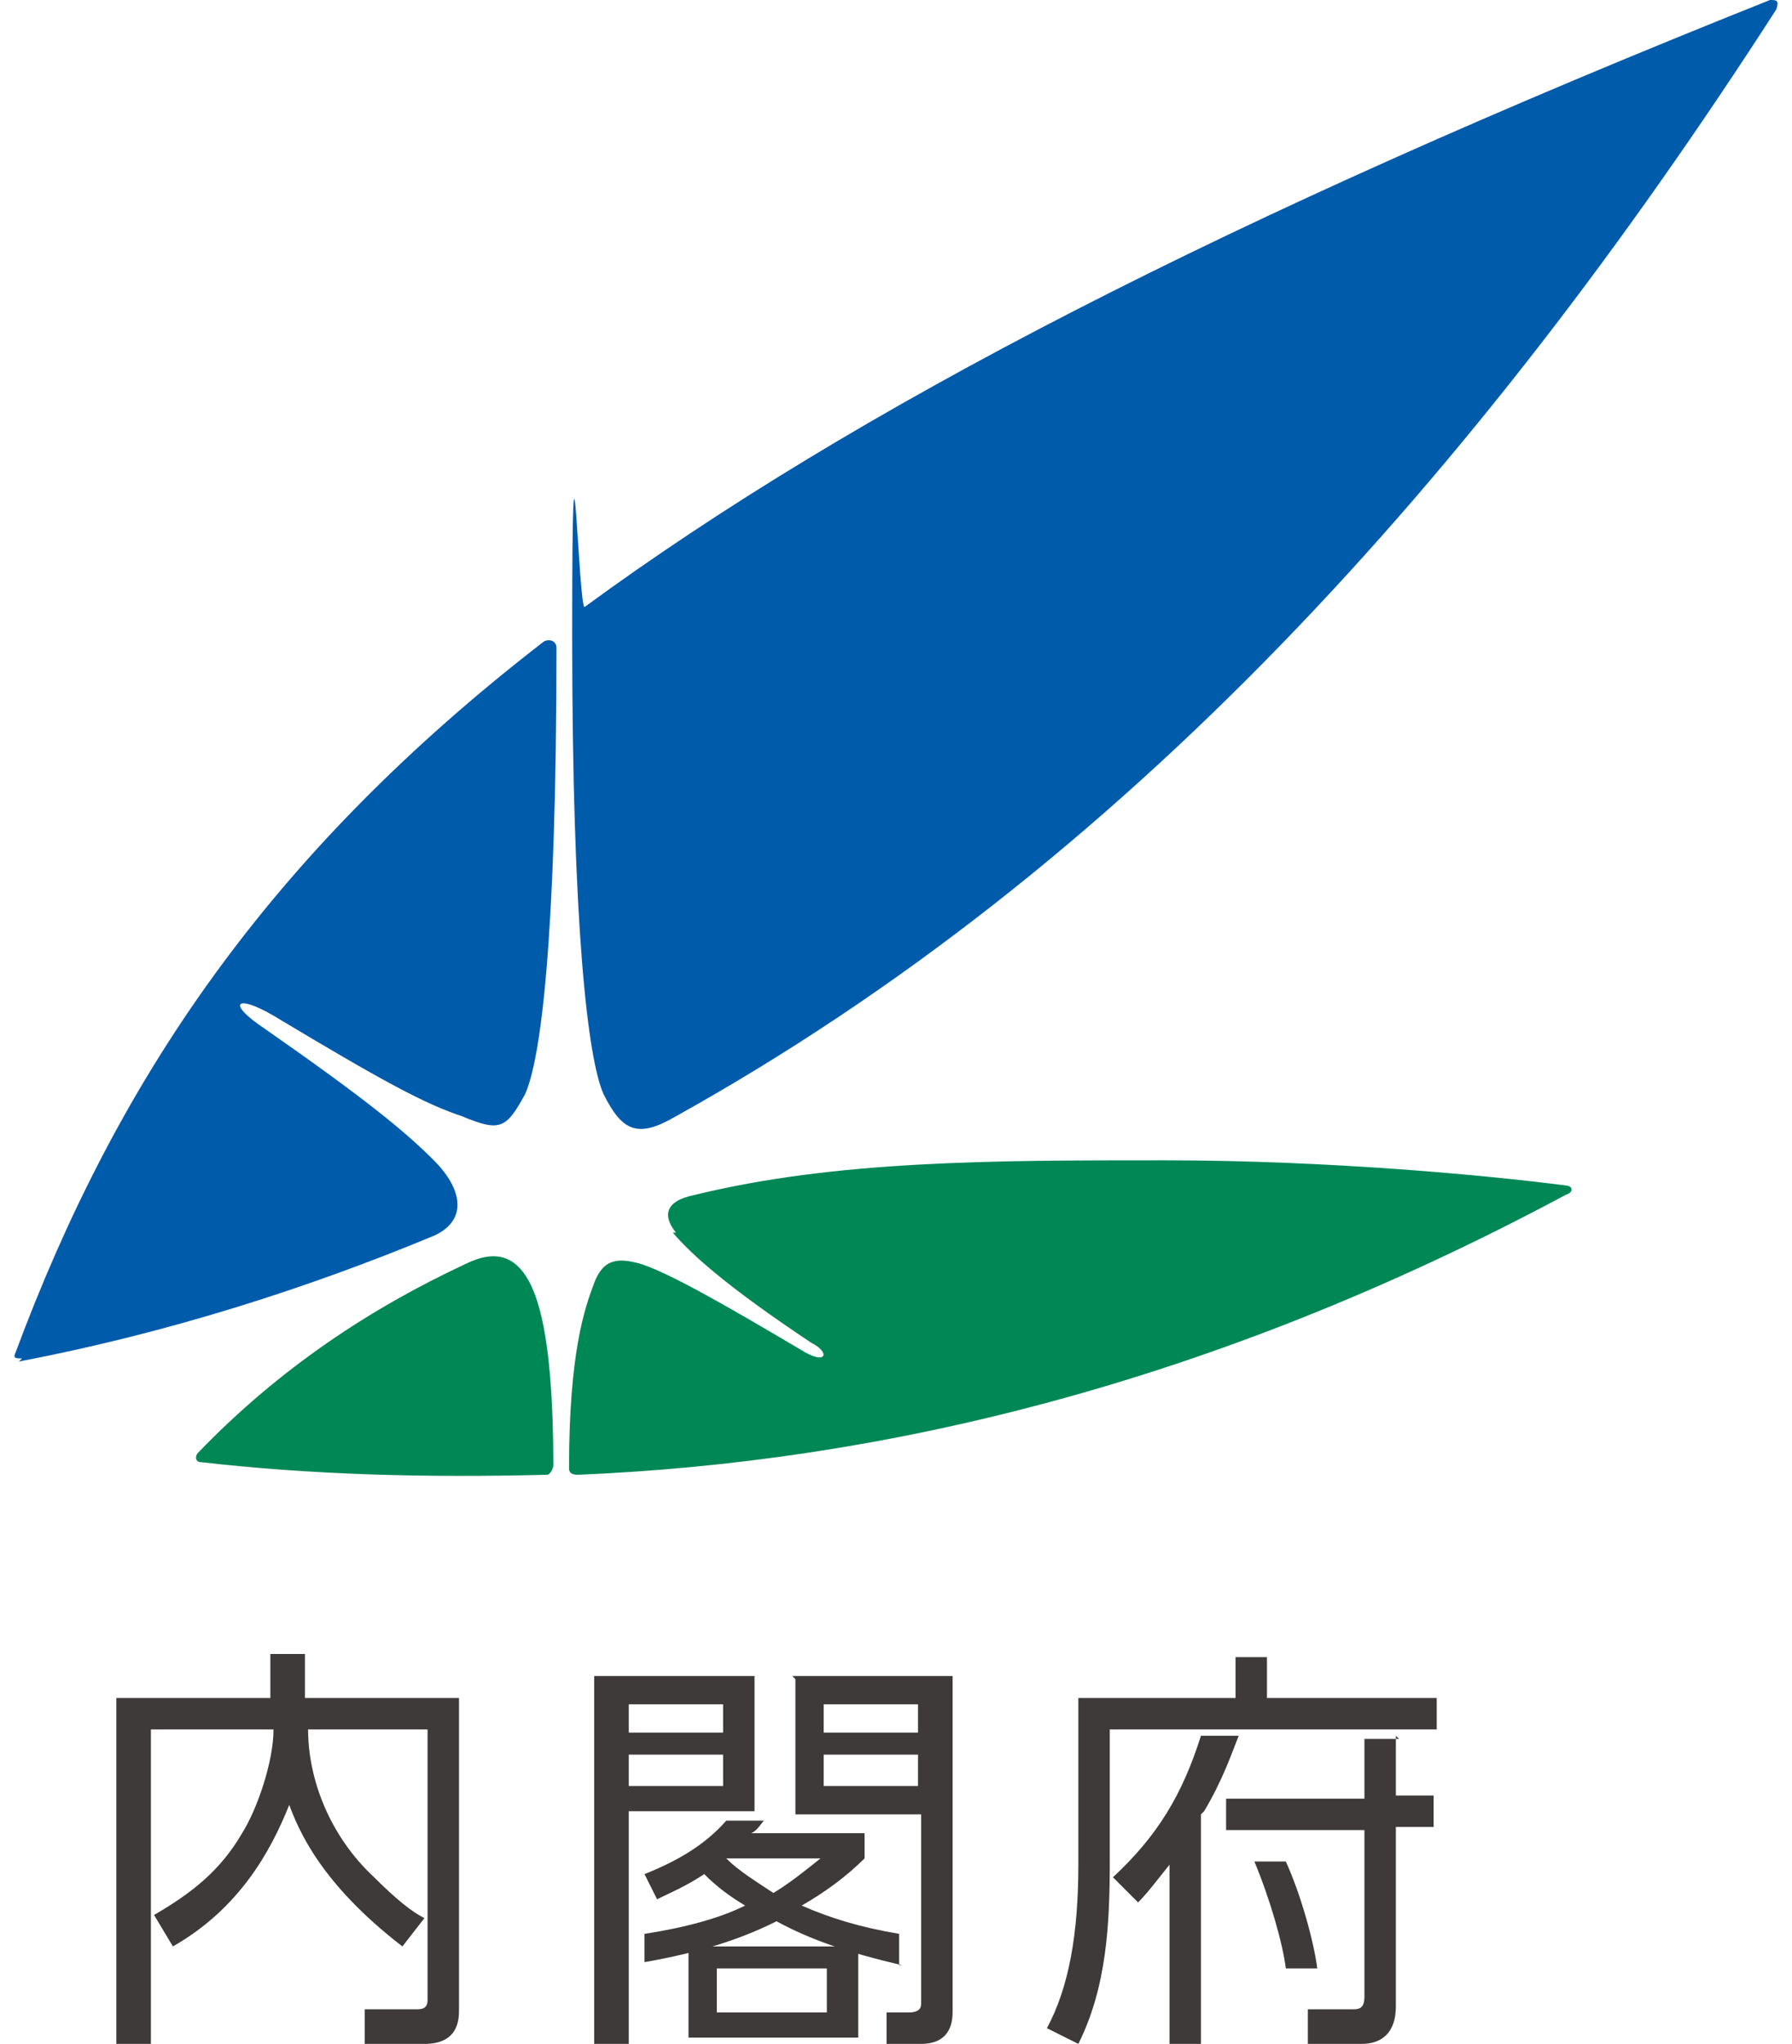 <?xml version="1.0" encoding="UTF-8"?>
<svg id="_レイヤー_1" xmlns="http://www.w3.org/2000/svg" version="1.1" viewBox="0 0 57 65" width="57" height="65">
  <!-- Generator: Adobe Illustrator 29.0.1, SVG Export Plug-In . SVG Version: 2.1.0 Build 192)  -->
  <defs>
    <style>
      .st0, .st1 {
        fill: #3e3a39;
      }

      .st2 {
        fill: #005bab;
      }

      .st3 {
        fill: #008756;
      }

      .st1 {
        fill-rule: evenodd;
      }
    </style>
  </defs>
  <path class="st2" d="M56.5.3c-9.6,14.9-20.8,27.3-35,35.2-1.2.7-1.7.5-2.3-.7-.5-1.1-1-5.3-1-14.6s.2-.7.4-.9C27.2,13,39,6.9,56.3,0c.2,0,.3,0,.2.3M.7,43.2c-.2,0-.3,0-.2-.2,3.2-8.6,8-15.8,16.8-22.6.2-.1.4,0,.4.2,0,9.3-.5,13.1-1,14.2-.6,1.1-.8,1.2-2,.7-1.2-.4-2.5-1.1-6-3.2-1.2-.7-1.5-.4-.3.4,3.3,2.3,4.5,3.3,5.4,4.2.9.9,1.1,1.9,0,2.4-4.1,1.7-8.5,3.1-13.2,4"/>
  <path class="st3" d="M21.5,39.2c-.4-.5-.4-1,.6-1.2,4.5-1.1,9.5-1.1,14.9-1.1s10.5.5,12.8.8c.2,0,.3.2,0,.3-11.4,6.1-21.9,8.5-31.4,8.9-.1,0-.3,0-.3-.2,0-3.7.5-5.1.8-5.9.3-.8.8-.8,1.5-.6.9.3,2.5,1.2,5.2,2.8.7.4.8,0,.2-.3-2.7-1.8-3.8-2.8-4.4-3.5M17.4,46.9c-3.9.1-7.5,0-11-.4-.2,0-.2-.2-.1-.3,2.6-2.7,5.5-4.6,8.5-6,1-.5,1.6-.2,2,.5.4.7.8,2.2.8,5.9,0,.1-.1.3-.2.3"/>
  <path class="st1" d="M38.2,57.7v7.3h-1v-5.7c-.4.5-.7.9-1,1.2l-.8-.8c1.4-1.3,2.2-2.6,2.8-4.5h1.2c-.2.5-.5,1.4-1.1,2.4"/>
  <path class="st1" d="M39.3,52.7v1.3h-5v5.3c0,2.2-.3,3.9-1,5.2l1,.5c.9-1.8,1-3.8,1-5.8v-4.2h10.4v-1h-5.4v-1.3h-1.1Z"/>
  <path class="st1" d="M44.5,55.3h-1.1v1.9h-4.4v1h4.4v5.3c0,.4-.2.4-.4.4h-1.4v1.1h1.7c.7,0,1.1-.4,1.1-1.2v-5.7h1.2v-1h-1.2v-1.9h0Z"/>
  <path class="st1" d="M41.9,62.6c-.1-.8-.5-2.3-1-3.4h-1c.5,1.2.9,2.6,1,3.4h1.1Z"/>
  <path class="st1" d="M8.7,54H3.7v11h1.1v-10h3.9c0,1-.5,2.5-1,3.3-.7,1.2-1.6,1.9-2.8,2.6l.6,1c2.1-1.2,3.1-3,3.7-4.5.3.8,1,2.5,3.6,4.5l.7-.9c-.4-.2-.9-.6-1.6-1.3-1.4-1.3-2.1-3.1-2.1-4.7h3.8v8.6c0,.3-.2.3-.4.3h-1.6v1.1h1.9c1.1,0,1.1-.8,1.1-1.1v-9.9h-4.9v-1.4h-1.1s0,1.4,0,1.4Z"/>
  <path class="st1" d="M29.2,54.2h-3v.9h3v-.9ZM29.2,55.8h-3v1h3v-1ZM25.2,53.3h5.1v10.7c0,.6-.3,1-1,1h-1.1v-1h.7c.4,0,.4-.2.4-.3v-6h-4v-4.3h0Z"/>
  <path class="st1" d="M26.3,62.6h-3.5v1.4h3.5v-1.4ZM27.3,64.8h-5.4v-2.9h5.4v2.9Z"/>
  <path class="st1" d="M23,54.2h-3v.9h3v-.9ZM23,55.8h-3v1h3v-1ZM18.9,53.3h5.1v4.3h-4v7.4h-1.1v-11.7h0Z"/>
  <path class="st0" d="M26.2,59.1h-3.1c.4.4.9.7,1.5,1.1.5-.3,1-.7,1.5-1.1M28.7,62.5c-1.7-.4-2.9-.8-4-1.4-1.2.6-2.5,1-4.2,1.3v-.9c1.3-.2,2.4-.5,3.2-.9-.5-.3-.9-.6-1.3-1-.6.4-1.1.6-1.5.8l-.4-.8c1-.4,1.9-.9,2.6-1.7h1.2c-.1.1-.2.3-.4.4h3.6v.8c-.6.6-1.3,1.1-2,1.5.9.4,1.9.7,3.1.9v1h0Z"/>
</svg>